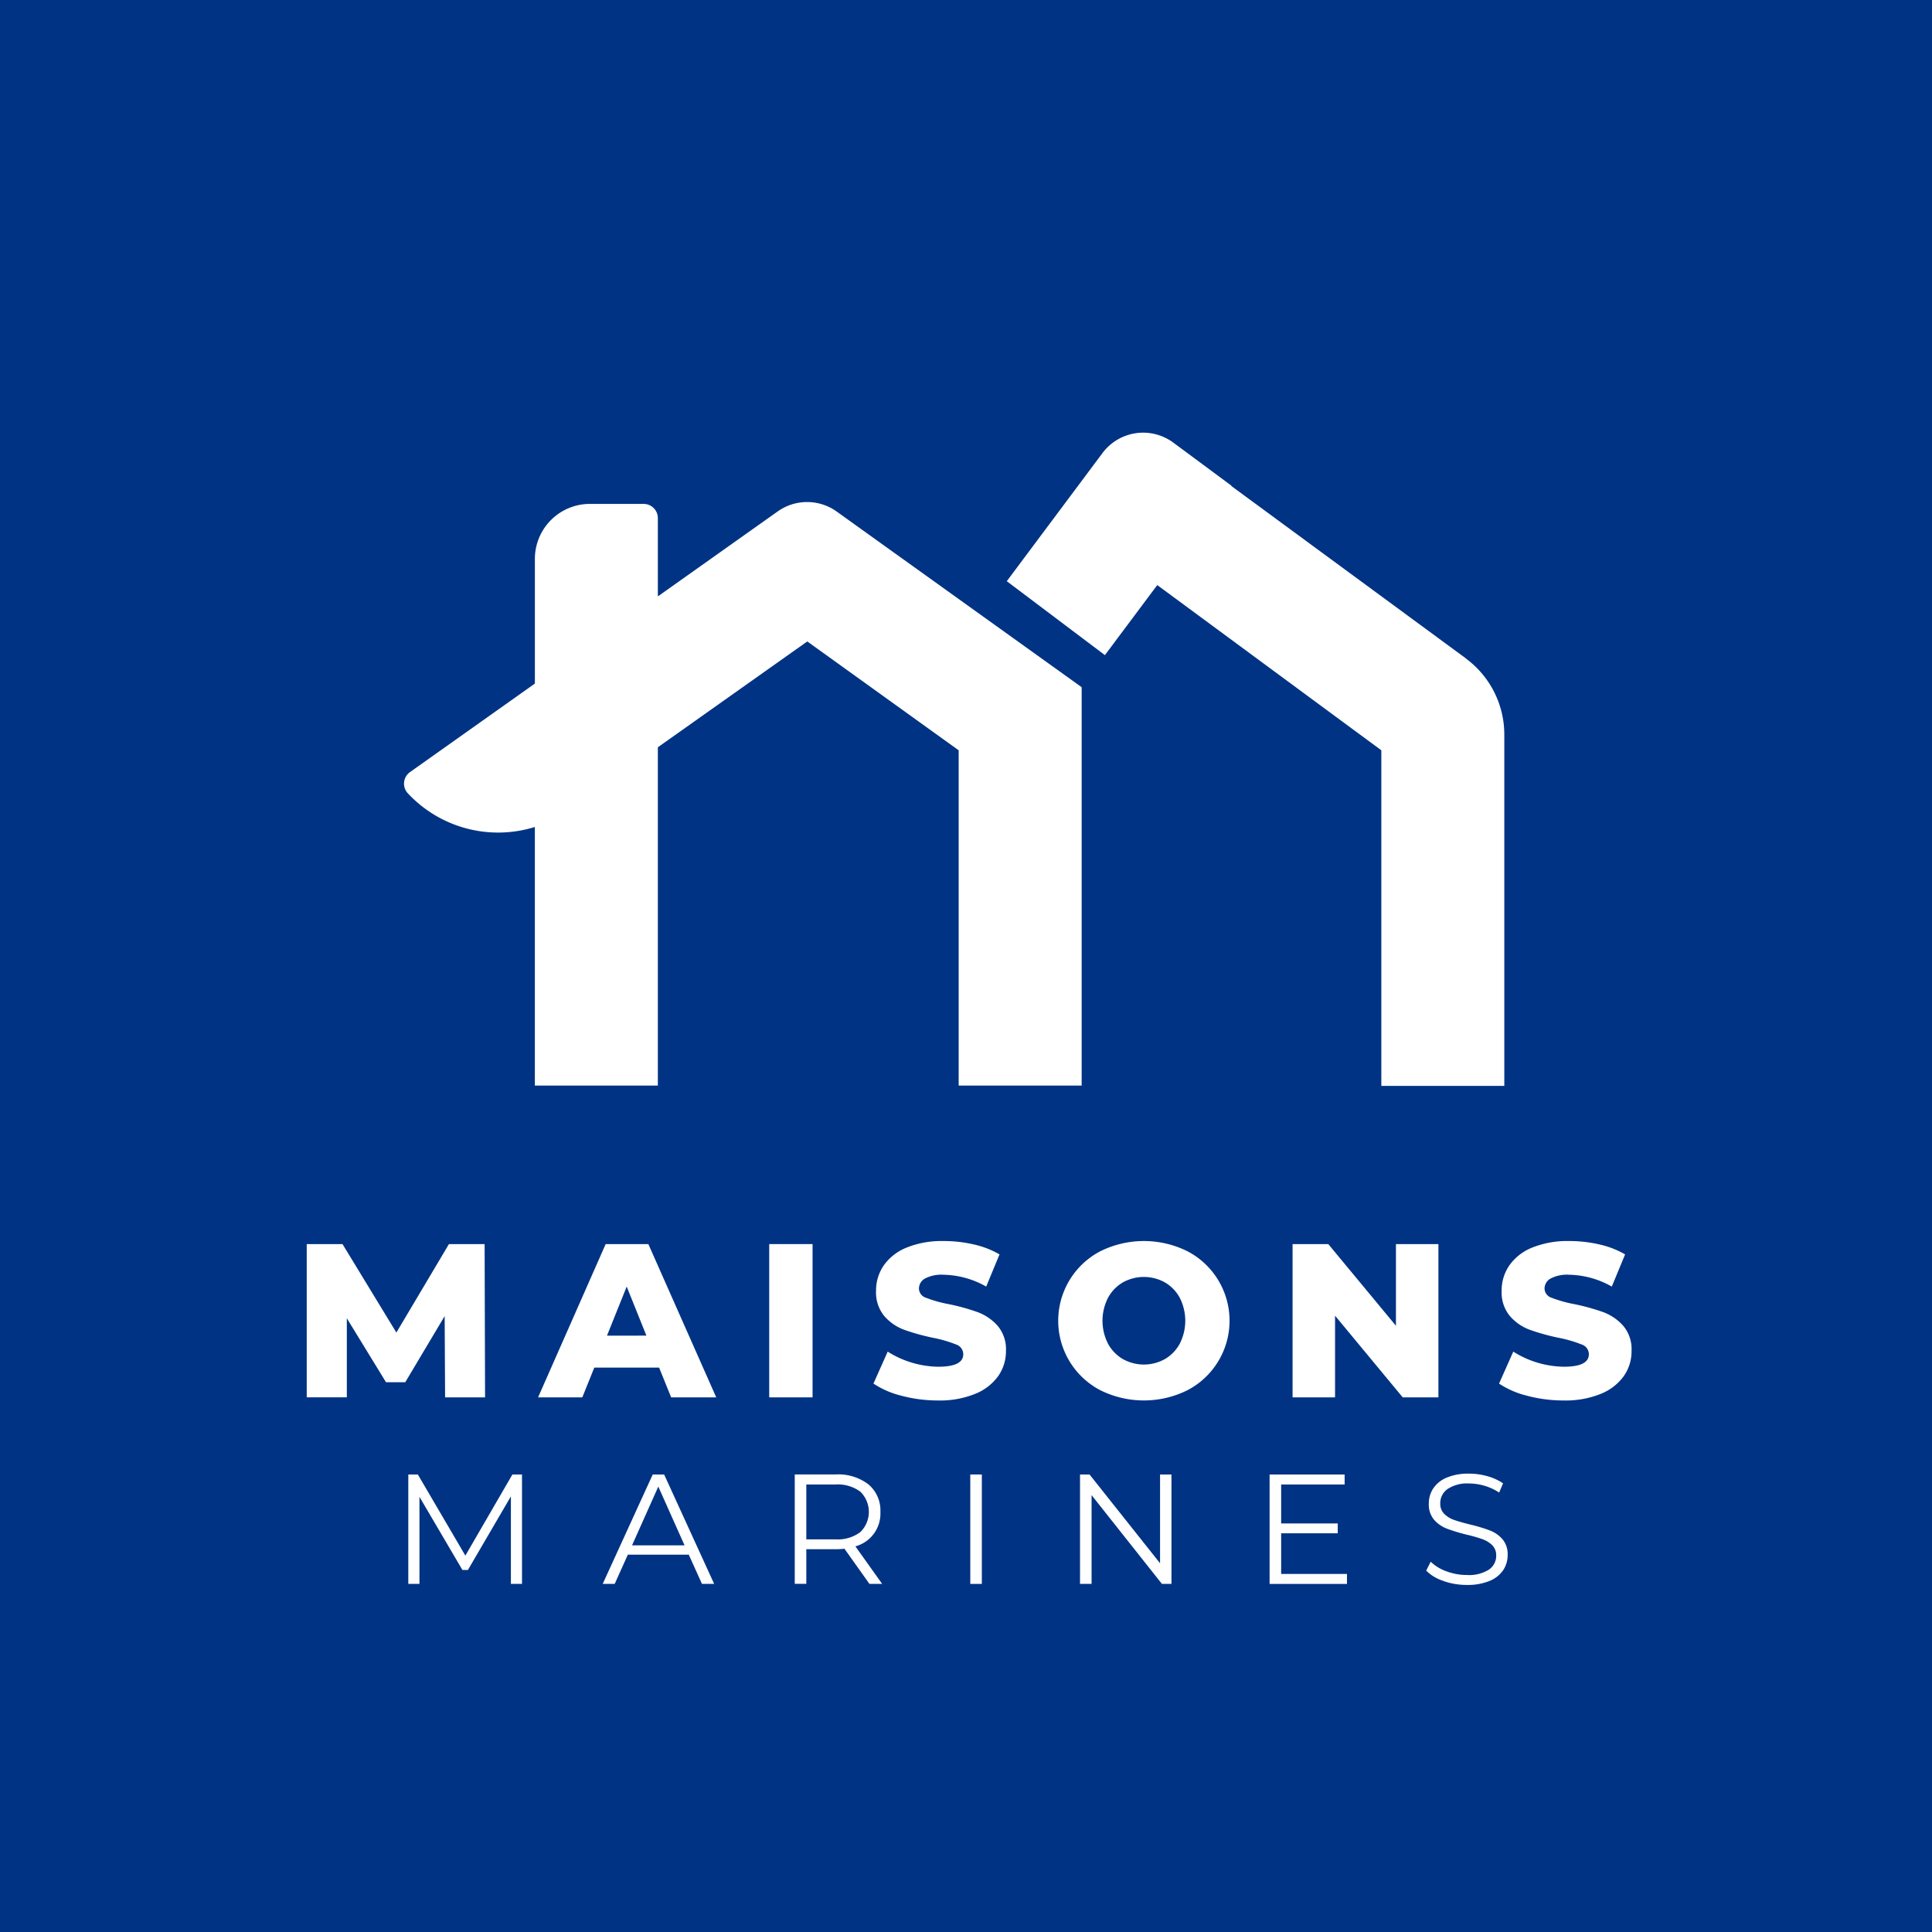 <svg xmlns="http://www.w3.org/2000/svg" width="145.01" height="145.01" viewBox="0 0 145.01 145.01">
  <g id="LMM_LP_logo_header" transform="translate(67 36)">
    <rect id="Rectangle_284" data-name="Rectangle 284" width="145.01" height="145.01" transform="translate(-67 -36)" fill="#003383"/>
    <path id="Tracé_5219" data-name="Tracé 5219" d="M114.589,51.377l-17.6-12.935.014-.019-4.367-3.236a3.808,3.808,0,0,0-5.318.782l-7.183,9.617L87.5,51.136l3.929-5.258,16.818,12.4V83.466h9.231V57.1a7.1,7.1,0,0,0-2.9-5.722" transform="translate(-71.569 -37.964)" fill="#fff"/>
    <path id="Tracé_5220" data-name="Tracé 5220" d="M51.211,47.042V41.168A1.069,1.069,0,0,0,50.142,40.1h-4.03A4.131,4.131,0,0,0,41.98,44.23v9.355l-9.366,6.64a1.061,1.061,0,0,0-.19,1.575,9.266,9.266,0,0,0,9.555,2.549V83.76h9.231V58.367l11.216-7.943,11.363,8.17V83.758H83.02v-29.9L64.634,40.674a3.812,3.812,0,0,0-4.424-.012Z" transform="translate(-68.834 -38.279)" fill="#fff"/>
    <path id="Tracé_5221" data-name="Tracé 5221" d="M34.8,110.529l-.032-6.1-2.959,4.964H30.366l-2.941-4.8v5.933H24.415V99.024H27.1l4.043,6.64,3.945-6.64h2.679l.033,11.505Z" transform="translate(-68.393 -41.646)" fill="#fff"/>
    <path id="Tracé_5222" data-name="Tracé 5222" d="M51.911,108.294H47.047l-.9,2.235h-3.32L47.9,99.024h3.205L56.2,110.529H52.816Zm-.953-2.4-1.479-3.681L48,105.895Z" transform="translate(-69.441 -41.646)" fill="#fff"/>
    <rect id="Rectangle_285" data-name="Rectangle 285" width="3.254" height="11.505" transform="translate(-9.265 57.377)" fill="#fff"/>
    <path id="Tracé_5223" data-name="Tracé 5223" d="M71.66,110.4a6.661,6.661,0,0,1-2.137-.92l1.068-2.4a7.275,7.275,0,0,0,3.8,1.134q1.873,0,1.873-.937a.775.775,0,0,0-.535-.731,9.723,9.723,0,0,0-1.717-.5,16.309,16.309,0,0,1-2.17-.6,3.652,3.652,0,0,1-1.5-1.028,2.775,2.775,0,0,1-.624-1.906,3.3,3.3,0,0,1,.576-1.9,3.842,3.842,0,0,1,1.717-1.34,7.081,7.081,0,0,1,2.8-.492,9.948,9.948,0,0,1,2.235.254,6.882,6.882,0,0,1,1.939.748l-1,2.417a6.7,6.7,0,0,0-3.189-.888,2.678,2.678,0,0,0-1.414.288.867.867,0,0,0-.444.749.74.74,0,0,0,.526.689,9.548,9.548,0,0,0,1.694.477,15.882,15.882,0,0,1,2.177.6,3.762,3.762,0,0,1,1.5,1.019,2.719,2.719,0,0,1,.633,1.9,3.235,3.235,0,0,1-.575,1.874,3.921,3.921,0,0,1-1.726,1.34,7.005,7.005,0,0,1-2.794.5,10.638,10.638,0,0,1-2.712-.345" transform="translate(-70.964 -41.632)" fill="#fff"/>
    <path id="Tracé_5224" data-name="Tracé 5224" d="M87.383,109.973a5.883,5.883,0,0,1,0-10.421,7.346,7.346,0,0,1,6.557,0,5.883,5.883,0,0,1,0,10.421,7.346,7.346,0,0,1-6.557,0m4.856-2.334a2.96,2.96,0,0,0,1.118-1.159,3.8,3.8,0,0,0,0-3.435,2.96,2.96,0,0,0-1.118-1.159,3.241,3.241,0,0,0-3.156,0,2.956,2.956,0,0,0-1.116,1.159,3.786,3.786,0,0,0,0,3.435,2.956,2.956,0,0,0,1.116,1.159,3.234,3.234,0,0,0,3.156,0" transform="translate(-71.805 -41.632)" fill="#fff"/>
    <path id="Tracé_5225" data-name="Tracé 5225" d="M113.829,99.023v11.505H111.15l-5.079-6.13v6.13h-3.188V99.023h2.679l5.079,6.131V99.023Z" transform="translate(-72.866 -41.646)" fill="#fff"/>
    <path id="Tracé_5226" data-name="Tracé 5226" d="M121.455,110.4a6.661,6.661,0,0,1-2.137-.92l1.068-2.4a7.275,7.275,0,0,0,3.8,1.134q1.873,0,1.873-.937a.775.775,0,0,0-.535-.731,9.723,9.723,0,0,0-1.717-.5,16.309,16.309,0,0,1-2.17-.6,3.652,3.652,0,0,1-1.5-1.028,2.775,2.775,0,0,1-.624-1.906,3.3,3.3,0,0,1,.576-1.9,3.842,3.842,0,0,1,1.717-1.34,7.082,7.082,0,0,1,2.8-.492,9.948,9.948,0,0,1,2.235.254,6.881,6.881,0,0,1,1.939.748l-1,2.417a6.7,6.7,0,0,0-3.189-.888,2.678,2.678,0,0,0-1.414.288.867.867,0,0,0-.444.749.74.74,0,0,0,.526.689,9.548,9.548,0,0,0,1.694.477,15.882,15.882,0,0,1,2.177.6,3.762,3.762,0,0,1,1.5,1.019,2.719,2.719,0,0,1,.633,1.9,3.235,3.235,0,0,1-.575,1.874,3.921,3.921,0,0,1-1.726,1.34,7.005,7.005,0,0,1-2.794.5,10.638,10.638,0,0,1-2.712-.345" transform="translate(-73.804 -41.632)" fill="#fff"/>
    <path id="Tracé_5227" data-name="Tracé 5227" d="M41.034,117.363v8.212H40.2v-6.57l-3.227,5.526h-.41l-3.226-5.491v6.535H32.5v-8.212h.716l3.566,6.089,3.531-6.089Z" transform="translate(-68.854 -42.692)" fill="#fff"/>
    <path id="Tracé_5228" data-name="Tracé 5228" d="M54.433,123.382H49.858l-.986,2.193h-.9l3.755-8.212h.856l3.755,8.212h-.916Zm-.317-.7-1.971-4.411-1.971,4.411Z" transform="translate(-69.735 -42.692)" fill="#fff"/>
    <path id="Tracé_5229" data-name="Tracé 5229" d="M68.866,125.575l-1.877-2.639a5.937,5.937,0,0,1-.657.035H64.126v2.6h-.868v-8.212h3.074a3.716,3.716,0,0,1,2.464.751,2.558,2.558,0,0,1,.891,2.066,2.545,2.545,0,0,1-1.877,2.58l2.007,2.816Zm-.692-3.883a2.117,2.117,0,0,0,0-3.045,2.865,2.865,0,0,0-1.865-.534H64.126v4.118h2.182a2.833,2.833,0,0,0,1.865-.539" transform="translate(-70.607 -42.692)" fill="#fff"/>
    <rect id="Rectangle_286" data-name="Rectangle 286" width="0.868" height="8.212" transform="translate(5.826 74.671)" fill="#fff"/>
    <path id="Tracé_5230" data-name="Tracé 5230" d="M92.827,117.363v8.212h-.716l-5.279-6.663v6.663h-.868v-8.212h.715l5.292,6.663v-6.663Z" transform="translate(-71.901 -42.692)" fill="#fff"/>
    <path id="Tracé_5231" data-name="Tracé 5231" d="M106.862,124.825v.751h-5.808v-8.212h5.631v.751h-4.763v2.921h4.247v.739h-4.247v3.051Z" transform="translate(-72.762 -42.692)" fill="#fff"/>
    <path id="Tracé_5232" data-name="Tracé 5232" d="M114.818,125.349a3.211,3.211,0,0,1-1.3-.774l.339-.669a3.259,3.259,0,0,0,1.185.72,4.31,4.31,0,0,0,1.525.276,2.786,2.786,0,0,0,1.654-.4,1.245,1.245,0,0,0,.552-1.05,1.048,1.048,0,0,0-.3-.786,2.013,2.013,0,0,0-.733-.452,11.735,11.735,0,0,0-1.209-.346,12.81,12.81,0,0,1-1.478-.452,2.419,2.419,0,0,1-.945-.663,1.761,1.761,0,0,1-.393-1.208,2.044,2.044,0,0,1,.329-1.133,2.246,2.246,0,0,1,1.009-.816,4.136,4.136,0,0,1,1.689-.3,4.968,4.968,0,0,1,1.379.193,3.949,3.949,0,0,1,1.167.535l-.293.691a4.064,4.064,0,0,0-1.1-.51,4.134,4.134,0,0,0-1.15-.171,2.65,2.65,0,0,0-1.625.418,1.293,1.293,0,0,0-.546,1.072,1.072,1.072,0,0,0,.3.792,1.965,1.965,0,0,0,.751.458q.451.158,1.215.346a11.973,11.973,0,0,1,1.46.44,2.382,2.382,0,0,1,.945.656,1.737,1.737,0,0,1,.387,1.191,2.03,2.03,0,0,1-.334,1.133,2.256,2.256,0,0,1-1.027.809,4.3,4.3,0,0,1-1.7.3,5.282,5.282,0,0,1-1.753-.293" transform="translate(-73.473 -42.688)" fill="#fff"/>
  </g>
</svg>
